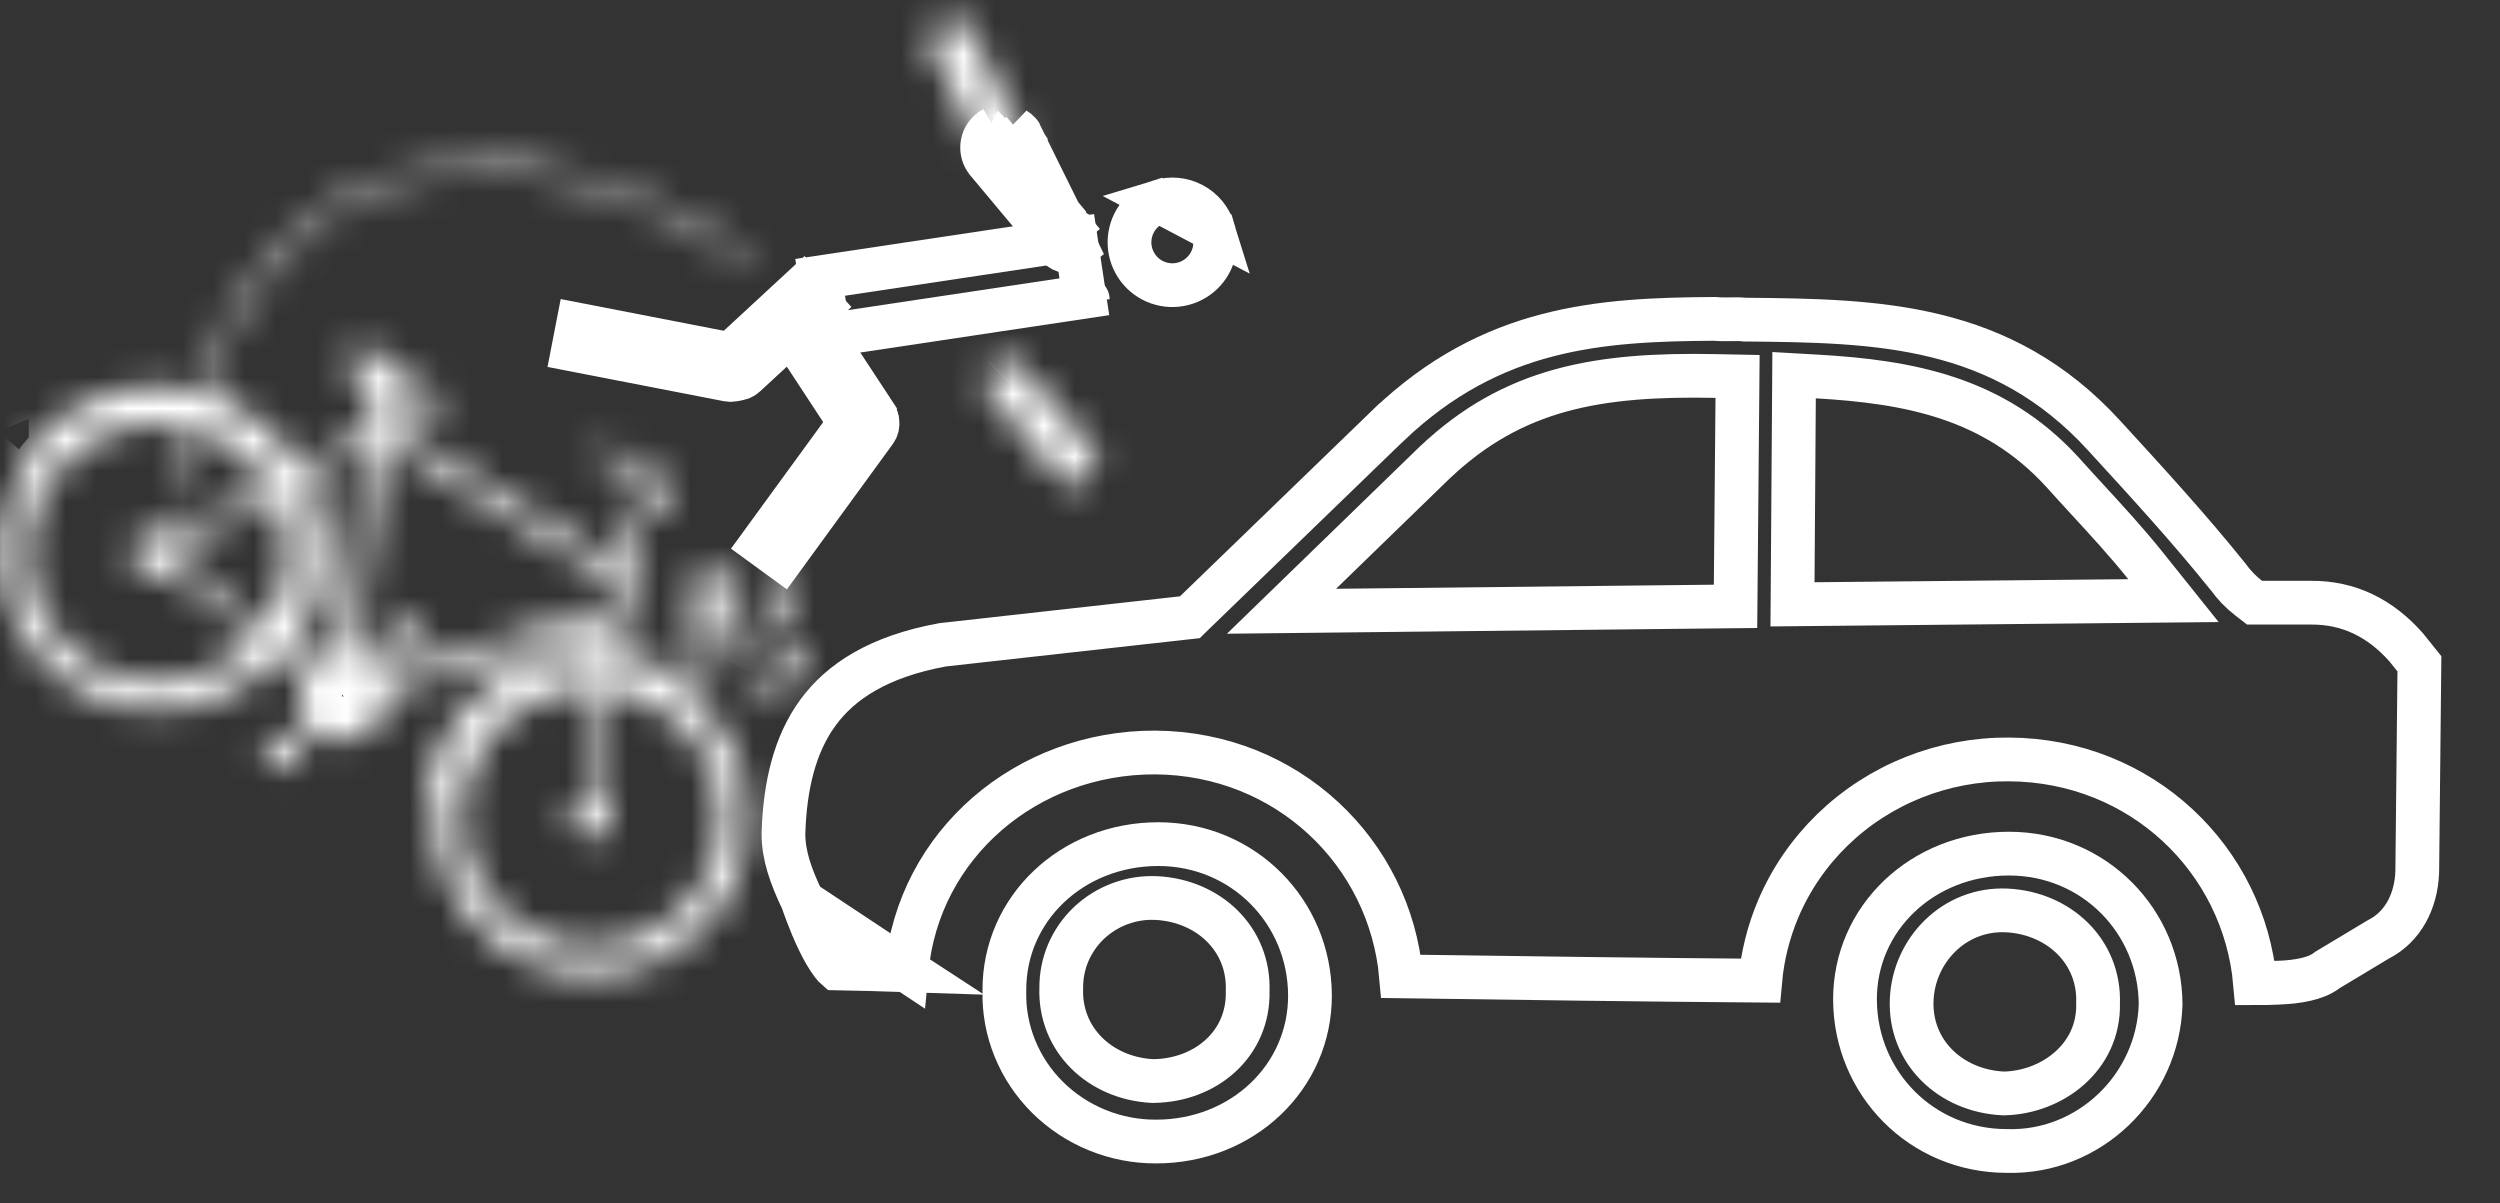 <?xml version="1.0" encoding="utf-8"?>
<!-- Generator: Adobe Illustrator 16.0.0, SVG Export Plug-In . SVG Version: 6.00 Build 0)  -->
<!DOCTYPE svg PUBLIC "-//W3C//DTD SVG 1.1//EN" "http://www.w3.org/Graphics/SVG/1.1/DTD/svg11.dtd">
<svg version="1.1" id="Layer_1" xmlns="http://www.w3.org/2000/svg" xmlns:xlink="http://www.w3.org/1999/xlink" x="0px" y="0px"
	 width="80px" height="38.5px" viewBox="0 0 80 38.5" enable-background="new 0 0 80 38.5" xml:space="preserve">
<rect x="0" y="0" width="80" height="38.5" fill="#333333" stroke="none"/>
<path fill="none" stroke="#FFFFFF" stroke-width="1.4" d="M26.245,8.875l8.177-1.228l0.277,1.849l-8.177,1.228L26.245,8.875z"/>
<path fill="none" stroke="#FFFFFF" stroke-width="1.4" d="M36.451,6.889c0.171-0.21,0.401-0.366,0.66-0.446l1.715,0.906
	c0.08,0.259,0.082,0.536,0.004,0.796c-0.078,0.26-0.23,0.491-0.439,0.664c-0.208,0.173-0.464,0.281-0.734,0.309
	c-0.27,0.028-0.542-0.025-0.782-0.151c-0.24-0.127-0.437-0.322-0.566-0.561c-0.129-0.239-0.185-0.51-0.159-0.78
	C36.175,7.355,36.28,7.099,36.451,6.889z M37.111,6.443c0.348-0.107,0.724-0.072,1.045,0.098c0.322,0.17,0.563,0.46,0.67,0.808
	L37.111,6.443z"/>
<path fill="none" stroke="#FFFFFF" stroke-width="1.4" d="M34.805,9.58L34.805,9.58C34.805,9.58,34.805,9.58,34.805,9.58z
	 M34.805,9.58c0,0,0.001-0.001,0.001-0.001 M34.805,9.58l0.001-0.001 M34.807,9.579C34.807,9.578,34.807,9.578,34.807,9.579
	L34.807,9.579L34.807,9.579z M32.142,12.081l0.002-0.002L32.142,12.081z M32.142,12.081L32.142,12.081z M34.413,9.58l0.001,0.002
	L34.413,9.58L34.413,9.58z"/>
<defs>
	<filter id="Adobe_OpacityMaskFilter" filterUnits="userSpaceOnUse" x="27.897" y="10.113" width="8.612" height="6.812">
		<feColorMatrix  type="matrix" values="1 0 0 0 0  0 1 0 0 0  0 0 1 0 0  0 0 0 1 0"/>
	</filter>
</defs>
<mask maskUnits="userSpaceOnUse" x="27.897" y="10.113" width="8.612" height="6.812" id="path-4-inside-1_19_15">
	<path fill="#FFFFFF" filter="url(#Adobe_OpacityMaskFilter)" d="M31.757,11.674c0.137-0.114,0.313-0.171,0.491-0.159
		c0.178,0.013,0.344,0.094,0.464,0.226c0.006,0.006,0.011,0.013,0.016,0.02l2.284,2.731c0.035,0.042,0.062,0.089,0.078,0.142
		c0.016,0.052,0.022,0.106,0.018,0.161c-0.005,0.054-0.021,0.107-0.046,0.155c-0.025,0.048-0.06,0.091-0.102,0.125l-0.423,0.354
		c-0.042,0.035-0.089,0.062-0.142,0.078c-0.052,0.017-0.106,0.022-0.16,0.018s-0.107-0.021-0.155-0.045
		c-0.048-0.025-0.091-0.06-0.125-0.102l-2.284-2.731c-0.005-0.006-0.011-0.012-0.016-0.019c-0.109-0.141-0.16-0.319-0.14-0.497
		C31.534,11.952,31.621,11.789,31.757,11.674L31.757,11.674z"/>
</mask>
<path mask="url(#path-4-inside-1_19_15)" fill="#FFFFFF" d="M31.757,11.674L30.86,10.6l-2.962,2.475h3.86V11.674z M32.712,11.741
	l-1.04,0.938l0.006,0.007L32.712,11.741z M32.729,11.761l1.074-0.898l-0.007-0.009l-0.008-0.009L32.729,11.761z M35.013,14.492
	l-1.074,0.898l0.003,0.004L35.013,14.492z M34.961,15.074l-0.894-1.078L34.063,14L34.961,15.074z M34.538,15.428l-0.898-1.074
	l-0.004,0.004L34.538,15.428z M34.396,15.506l-0.421-1.335L34.396,15.506z M33.955,15.376l1.078-0.894l-0.004-0.004L33.955,15.376z
	 M31.671,12.645l-1.087,0.882l0.007,0.008l0.007,0.008L31.671,12.645z M31.655,12.626l1.127-0.831l-0.01-0.014l-0.01-0.013
	L31.655,12.626z M31.758,11.674l0.898,1.074l2.955-2.474h-3.854V11.674z M32.655,12.749c-0.141,0.118-0.322,0.176-0.505,0.163
	l0.197-2.793c-0.539-0.038-1.072,0.134-1.487,0.481L32.655,12.749z M32.15,12.912c-0.183-0.013-0.354-0.096-0.477-0.232l2.079-1.876
	c-0.362-0.401-0.866-0.646-1.405-0.685L32.15,12.912z M31.679,12.686c-0.011-0.012-0.02-0.022-0.025-0.029
	c-0.005-0.006-0.009-0.011-0.01-0.012c0,0,0,0,0,0.001c0.001,0.001,0.003,0.003,0.005,0.006c0.004,0.005,0.012,0.014,0.021,0.024
	l2.118-1.832c0.006,0.007,0.011,0.012,0.012,0.014c0,0.001,0.001,0.001,0,0.001c0,0-0.001-0.002-0.003-0.004
	c-0.005-0.007-0.025-0.031-0.052-0.059L31.679,12.686z M31.655,12.659l2.284,2.731l2.148-1.796l-2.284-2.731L31.655,12.659z
	 M33.942,15.394c-0.084-0.1-0.147-0.215-0.187-0.339l2.67-0.843c-0.072-0.229-0.188-0.44-0.343-0.623L33.942,15.394z M33.756,15.055
	c-0.04-0.125-0.054-0.255-0.042-0.385l2.789,0.249c0.021-0.238-0.005-0.478-0.077-0.706L33.756,15.055z M33.714,14.669
	c0.011-0.13,0.049-0.256,0.109-0.372l2.479,1.302c0.111-0.211,0.18-0.443,0.201-0.682L33.714,14.669z M33.823,14.298
	c0.061-0.115,0.144-0.218,0.244-0.301l1.788,2.155c0.184-0.153,0.336-0.34,0.447-0.552L33.823,14.298z M34.063,14l-0.423,0.354
	l1.796,2.148l0.423-0.354L34.063,14z M33.635,14.358c0.1-0.084,0.215-0.147,0.339-0.187l0.843,2.67
	c0.228-0.072,0.439-0.189,0.623-0.343L33.635,14.358z M33.975,14.171c0.125-0.039,0.255-0.053,0.385-0.042l-0.249,2.789
	c0.238,0.021,0.479-0.005,0.707-0.077L33.975,14.171z M34.36,14.129c0.13,0.012,0.256,0.049,0.372,0.109l-1.302,2.479
	c0.211,0.111,0.443,0.179,0.682,0.201L34.36,14.129z M34.731,14.238c0.116,0.061,0.218,0.144,0.301,0.244l-2.155,1.788
	c0.153,0.184,0.34,0.336,0.552,0.447L34.731,14.238z M35.029,14.478l-2.284-2.731l-2.148,1.796l2.284,2.731L35.029,14.478z
	 M32.758,11.763c-0.013-0.016-0.024-0.029-0.03-0.036c-0.003-0.003-0.005-0.006-0.006-0.007c-0.001-0.001,0,0,0,0
	c0.002,0.002,0.009,0.011,0.019,0.022c0.01,0.013,0.024,0.03,0.041,0.052l-2.254,1.661c0.036,0.049,0.067,0.085,0.075,0.094
	c0.001,0.001,0.002,0.002,0.003,0.003c0,0,0.001,0.001,0.001,0.001c0,0,0,0-0.002-0.002c-0.003-0.003-0.012-0.013-0.022-0.026
	L32.758,11.763z M32.762,11.769c0.113,0.145,0.165,0.328,0.145,0.511l-2.784-0.3c-0.058,0.538,0.095,1.077,0.426,1.504
	L32.762,11.769z M32.906,12.279c-0.02,0.183-0.109,0.35-0.25,0.468l-1.797-2.147c-0.415,0.347-0.678,0.841-0.736,1.378
	L32.906,12.279z M31.758,10.274L31.758,10.274l0,2.8h0V10.274z"/>
<path fill="none" stroke="#FFFFFF" stroke-width="1.4" d="M26.257,9.783l-2.413,2.23h0l-0.004,0.004v0
	c-0.08,0.073-0.185,0.112-0.292,0.108c-0.108-0.004-0.209-0.051-0.283-0.13s-0.112-0.184-0.107-0.292
	c0.004-0.108,0.051-0.209,0.13-0.283l0.005-0.004l2.413-2.231L26.257,9.783z M25.509,8.974l0.001,0.001L25.509,8.974L25.509,8.974z"
	/>
<path fill="none" stroke="#FFFFFF" stroke-width="1.4" d="M23.717,11.527c0.06,0.089,0.083,0.198,0.065,0.304l0,0
	c-0.011,0.053-0.031,0.103-0.061,0.147c-0.03,0.045-0.068,0.083-0.113,0.113c-0.045,0.03-0.095,0.051-0.148,0.061
	c-0.052,0.01-0.106,0.01-0.159,0l0,0l-0.005-0.001l-4.955-0.963l0.155-0.797l4.956,0.963h0.001
	C23.56,11.375,23.655,11.437,23.717,11.527z"/>
<path fill="none" stroke="#FFFFFF" stroke-width="1.4" d="M25.518,10.975l0.68-0.446l1.801,2.743l0,0.001l0,0l0.005,0.009
	c0.029,0.045,0.05,0.095,0.06,0.147c0.01,0.053,0.01,0.106-0.001,0.159s-0.032,0.102-0.062,0.146
	c-0.03,0.044-0.068,0.082-0.113,0.111c-0.044,0.029-0.094,0.049-0.147,0.059c-0.052,0.01-0.106,0.01-0.158-0.001
	s-0.102-0.032-0.146-0.062c-0.043-0.029-0.08-0.066-0.109-0.109c-0.006-0.009-0.011-0.018-0.018-0.025L25.518,10.975z
	 M25.276,11.134l0.002-0.001L25.276,11.134L25.276,11.134z"/>
<path fill="none" stroke="#FFFFFF" stroke-width="1.4" d="M27.614,13.156c0.104-0.017,0.209,0.007,0.296,0.065l0.007,0.005
	c0.043,0.032,0.08,0.072,0.107,0.118c0.028,0.046,0.046,0.097,0.054,0.15c0.008,0.053,0.005,0.107-0.007,0.16
	c-0.013,0.052-0.036,0.101-0.068,0.144l0,0L28,13.802l-2.973,4.08l-0.657-0.479l2.973-4.08l0,0l0.001-0.001
	C27.409,13.233,27.506,13.174,27.614,13.156z"/>
<path fill="none" stroke="#FFFFFF" stroke-width="1.4" d="M32.629,4.259c-0.044-0.049-0.095-0.091-0.15-0.125l0.109,0.162h0
	l0.012,0.019l0,0l0.006,0.009l-0.476,0.398l2.093,2.503l0.204-0.17l0,0 M32.629,4.259l1.825,3.688
	c-0.042,0.035-0.089,0.062-0.142,0.078c-0.052,0.017-0.106,0.022-0.161,0.018s-0.107-0.021-0.155-0.045
	c-0.048-0.025-0.091-0.06-0.125-0.102l-2.284-2.731c-0.002-0.002-0.004-0.004-0.006-0.007c-0.003-0.004-0.007-0.008-0.01-0.012
	 M32.629,4.259c0.005,0.005,0.009,0.01,0.013,0.016c0.001,0.001,0.002,0.002,0.003,0.004L32.629,4.259z M34.429,7.055
	C34.429,7.055,34.429,7.055,34.429,7.055C34.4,7.079,34.377,7.108,34.36,7.141c-0.018,0.034-0.029,0.07-0.032,0.108
	c-0.003,0.038,0,0.076,0.012,0.112c0,0,0,0.001,0,0.001l0.068,0.082v0h0 M34.429,7.055c0,0,0.001-0.001,0.001-0.001l0,0
	L34.429,7.055z M34.409,7.445C34.409,7.445,34.409,7.445,34.409,7.445C34.409,7.445,34.409,7.445,34.409,7.445
	c-0.017-0.02-0.036-0.037-0.057-0.051c0.01,0.023,0.024,0.045,0.04,0.064l0,0c0.001,0.001,0.001,0.001,0.002,0.002l-0.002-0.002l0,0
	l0,0l-0.068-0.082c0,0-0.001,0-0.001-0.001c-0.034-0.018-0.071-0.028-0.108-0.032c-0.038-0.003-0.076,0.001-0.112,0.012
	c-0.036,0.011-0.068,0.029-0.097,0.053c0,0-0.001,0.001-0.002,0.002l0.002-0.002l0,0l0.204-0.17l-2.1-2.511l-0.011,0.008l0,0
	l-0.012,0.01l-0.515,0.398 M34.409,7.445l0.001,0.002 M34.409,7.445c0,0.001,0.001,0.001,0.001,0.002 M31.572,5.144l0.535-0.419
	L32.103,4.72l0,0l0,0l-0.006-0.007c0,0-0.001-0.001,0-0.001c0,0,0,0,0,0.001c0.001,0.001,0.003,0.003,0.006,0.007
	c0,0,0,0.001,0.001,0.001c0.001,0.001,0.002,0.003,0.004,0.005l0.005-0.004l0.002-0.002l-0.005-0.006l-0.395-0.474l-0.04-0.047l0,0
	 M31.572,5.144c-0.109-0.141-0.16-0.319-0.14-0.497c0.019-0.178,0.106-0.341,0.243-0.455l0-0.001 M31.674,4.191l0.118-0.079
	C31.75,4.134,31.711,4.161,31.674,4.191z M34.411,7.447L34.411,7.447L34.411,7.447L34.411,7.447z M32.111,4.698
	C32.111,4.698,32.111,4.698,32.111,4.698L32.111,4.698z M32.117,4.722L32.117,4.722l0.003,0.003l0.003,0.004
	c-0.002,0.001-0.004,0.002-0.007,0.002c-0.001,0-0.002,0-0.002,0c-0.001,0-0.003-0.001-0.004-0.002l0,0l0.003,0.003
	c-0.001-0.001-0.002-0.002-0.003-0.003c0,0,0,0,0,0l0.005-0.003L32.117,4.722z"/>
<defs>
	<filter id="Adobe_OpacityMaskFilter_1_" filterUnits="userSpaceOnUse" x="28.327" y="-0.763" width="5.759" height="7.308">
		<feColorMatrix  type="matrix" values="1 0 0 0 0  0 1 0 0 0  0 0 1 0 0  0 0 0 1 0"/>
	</filter>
</defs>
<mask maskUnits="userSpaceOnUse" x="28.327" y="-0.763" width="5.759" height="7.308" id="path-11-inside-2_19_15">
	<path fill="#FFFFFF" filter="url(#Adobe_OpacityMaskFilter_1_)" d="M30.454,0.68c0.049-0.024,0.102-0.038,0.156-0.042
		c0.054-0.004,0.108,0.003,0.16,0.021c0.051,0.018,0.099,0.045,0.14,0.082c0.041,0.036,0.074,0.08,0.098,0.129l1.607,3.282
		l0.008,0.017c0.075,0.164,0.083,0.35,0.022,0.519c-0.061,0.169-0.185,0.308-0.346,0.387c-0.161,0.079-0.347,0.092-0.518,0.036
		c-0.171-0.056-0.313-0.176-0.396-0.335c-0.003-0.005-0.005-0.012-0.008-0.017l-1.608-3.282c-0.024-0.049-0.038-0.102-0.042-0.156
		c-0.003-0.054,0.004-0.108,0.021-0.16c0.018-0.051,0.045-0.099,0.082-0.14c0.036-0.041,0.08-0.074,0.128-0.098L30.454,0.68
		L30.454,0.68z"/>
</mask>
<path mask="url(#path-11-inside-2_19_15)" fill="#FFFFFF" d="M30.454,0.68l-0.621-1.254l-0.779,0.385V0.68H30.454z M31.008,0.87
	l-1.26,0.61l0.003,0.005L31.008,0.87z M32.615,4.152l-1.257,0.616l0.005,0.01L32.615,4.152z M32.624,4.168l1.274-0.581l-0.01-0.023
	l-0.012-0.022L32.624,4.168z M31.385,4.775l1.24-0.651l-0.004-0.008L31.385,4.775z M31.377,4.758L30.12,5.374l0.006,0.014
	L30.133,5.4L31.377,4.758z M29.769,1.477l1.257-0.616l-0.002-0.005L29.769,1.477z M29.958,0.923l0.611,1.26l0.005-0.002
	L29.958,0.923z M30.454,0.681l0.616,1.257l0.784-0.384V0.681H30.454z M31.075,1.935c-0.117,0.058-0.244,0.092-0.374,0.101
	L30.52-0.759c-0.239,0.016-0.472,0.078-0.687,0.185L31.075,1.935z M30.701,2.036c-0.13,0.008-0.261-0.009-0.384-0.051l0.907-2.649
	c-0.227-0.078-0.466-0.109-0.705-0.094L30.701,2.036z M30.317,1.984c-0.124-0.042-0.237-0.108-0.335-0.195l1.856-2.096
	c-0.179-0.159-0.388-0.28-0.614-0.357L30.317,1.984z M29.982,1.789c-0.098-0.086-0.177-0.191-0.234-0.309l2.52-1.221
	c-0.104-0.215-0.25-0.408-0.43-0.566L29.982,1.789z M29.75,1.486l1.607,3.282l2.515-1.232l-1.607-3.282L29.75,1.486z M31.363,4.778
	l0.009,0.017l2.504-1.252l-0.008-0.017L31.363,4.778z M31.35,4.749c-0.077-0.168-0.084-0.359-0.022-0.534l2.636,0.944
	c0.184-0.513,0.16-1.076-0.066-1.571L31.35,4.749z M31.327,4.215c0.063-0.174,0.19-0.317,0.356-0.398l1.232,2.515
	c0.488-0.24,0.864-0.66,1.048-1.172L31.327,4.215z M31.684,3.817c0.166-0.082,0.357-0.095,0.533-0.037l-0.871,2.661
	c0.518,0.169,1.08,0.13,1.569-0.109L31.684,3.817z M32.217,3.78c0.176,0.057,0.322,0.181,0.408,0.345l-2.479,1.301
	c0.253,0.482,0.684,0.846,1.201,1.015L32.217,3.78z M32.621,4.116c0.009,0.018,0.016,0.032,0.021,0.041
	c0.002,0.004,0.003,0.008,0.004,0.01s0.002,0.003,0.001,0.003c0,0,0,0,0-0.001c0-0.001,0-0.002-0.001-0.003
	c-0.001-0.002-0.003-0.005-0.005-0.01C32.637,4.147,32.63,4.133,32.621,4.116L30.133,5.4c-0.007-0.014-0.013-0.026-0.016-0.031
	c-0.001-0.003-0.002-0.005-0.003-0.006c0,0,0-0.001,0,0.001c0.001,0.001,0.005,0.011,0.01,0.021
	c0.005,0.011,0.014,0.028,0.025,0.049L32.621,4.116z M32.634,4.143l-1.608-3.282l-2.515,1.231l1.608,3.282L32.634,4.143z
	 M31.024,0.855c0.058,0.117,0.092,0.244,0.101,0.374L28.33,1.411c0.016,0.239,0.078,0.472,0.184,0.687L31.024,0.855z M31.125,1.229
	c0.008,0.13-0.009,0.261-0.051,0.384l-2.649-0.907c-0.078,0.226-0.109,0.465-0.094,0.704L31.125,1.229z M31.073,1.614
	c-0.042,0.124-0.108,0.237-0.195,0.335l-2.096-1.856c-0.159,0.179-0.28,0.388-0.357,0.614L31.073,1.614z M30.878,1.949
	c-0.086,0.098-0.191,0.177-0.309,0.234l-1.221-2.52c-0.215,0.104-0.408,0.25-0.566,0.43L30.878,1.949z M30.574,2.181l0.496-0.243
	l-1.231-2.515l-0.495,0.243L30.574,2.181z M31.854,0.681L31.854,0.681l-2.8,0v0H31.854z"/>
<defs>
	<filter id="Adobe_OpacityMaskFilter_2_" filterUnits="userSpaceOnUse" x="-1.4" y="9.566" width="26.754" height="23.035">
		<feColorMatrix  type="matrix" values="1 0 0 0 0  0 1 0 0 0  0 0 1 0 0  0 0 0 1 0"/>
	</filter>
</defs>
<mask maskUnits="userSpaceOnUse" x="-1.4" y="9.566" width="26.754" height="23.035" id="path-13-inside-3_19_15">
	<path fill="#FFFFFF" filter="url(#Adobe_OpacityMaskFilter_2_)" d="M0.919,14.803l-0.247-0.168c0.509-0.724,1.189-1.31,1.981-1.706
		c0.792-0.395,1.668-0.587,2.553-0.559c0.884,0.028,1.748,0.275,2.512,0.721c0.765,0.445,1.407,1.073,1.869,1.828l2.153-1.196
		l0.097-0.778c-0.054-0.019-0.107-0.043-0.157-0.072c-0.267-0.163-0.673-1.542-0.229-1.879c0.191-0.145,0.52,0.305,0.997,0.754
		c0.223,0.17,0.463,0.317,0.716,0.437c0.541,0.254,1.059,0.408,1.002,0.691c-0.07,0.342-1.02,0.336-1.745,0.213l-0.052,0.42
		l7.385,4.502l0.154-0.751l0.074,0.015l0.236-1.149l0.012,0.002c0.165,0.036,0.559,0.067,0.729-0.067
		c0.032-0.026,0.057-0.06,0.073-0.098c0.016-0.038,0.022-0.079,0.019-0.12c0.004-0.249-0.906-0.812-1.947-1.206l0.158-0.42
		c0.528,0.2,2.25,0.907,2.237,1.633c0.002,0.107-0.021,0.214-0.066,0.312s-0.113,0.183-0.196,0.251
		c-0.193,0.134-0.425,0.203-0.661,0.195l-0.156,0.758l0.073,0.015l-0.724,3.517c0.948,0.153,1.837,0.56,2.573,1.176l-0.195,0.227
		c0.673,0.563,1.188,1.293,1.493,2.117c0.305,0.824,0.389,1.713,0.243,2.58c-0.146,0.865-0.515,1.679-1.072,2.358
		c-0.557,0.68-1.281,1.202-2.103,1.515c-0.821,0.313-1.709,0.405-2.577,0.269s-1.685-0.498-2.37-1.048
		c-0.685-0.551-1.214-1.27-1.535-2.088c-0.321-0.817-0.422-1.705-0.294-2.574l-0.296-0.039c0.193-1.311,0.866-2.503,1.89-3.346
		c1.022-0.841,2.322-1.273,3.646-1.21l0.157-0.765l-6.917,2.065c0.022,0.265-0.029,0.53-0.148,0.768s-0.303,0.437-0.529,0.577
		c-0.227,0.139-0.487,0.213-0.752,0.213c-0.266,0-0.526-0.073-0.753-0.212c-0.049-0.03-0.096-0.063-0.142-0.1l-0.64,0.615
		l0.279,0.171l-0.312,0.51l-1.09-0.664l0.312-0.511l0.414,0.253l0.732-0.703c-0.146-0.219-0.229-0.473-0.24-0.734
		s0.048-0.521,0.173-0.752l-0.822-0.629c-0.816,0.974-1.97,1.603-3.23,1.762c-1.26,0.158-2.534-0.165-3.566-0.906
		s-1.746-1.844-1.999-3.089c-0.252-1.245-0.025-2.539,0.636-3.624c0.059-0.097,0.122-0.189,0.186-0.28
		C0.92,14.801,0.92,14.803,0.919,14.803L0.919,14.803z M15.383,24.011c-0.465,0.763-0.671,1.655-0.587,2.546
		c0.084,0.89,0.454,1.729,1.054,2.391s1.398,1.112,2.275,1.283c0.877,0.172,1.786,0.055,2.591-0.334s1.463-1.026,1.875-1.819
		c0.413-0.792,0.558-1.698,0.413-2.579c-0.145-0.883-0.571-1.693-1.214-2.314c-0.644-0.619-1.471-1.015-2.357-1.125l-0.407,1.975
		L19.07,25.5c0.155,0.039,0.292,0.131,0.386,0.26c0.094,0.129,0.139,0.287,0.128,0.447c-0.012,0.159-0.079,0.31-0.191,0.424
		c-0.111,0.114-0.26,0.186-0.419,0.201c-0.159,0.016-0.318-0.025-0.45-0.116c-0.132-0.091-0.227-0.226-0.269-0.38
		c-0.042-0.153-0.028-0.317,0.039-0.463c0.067-0.145,0.184-0.262,0.329-0.328l-0.045-1.524l0.405-1.994
		c-0.721-0.012-1.432,0.165-2.063,0.514S15.758,23.395,15.383,24.011L15.383,24.011z M11.452,20.891
		c0.098,0.034,0.191,0.078,0.279,0.131c0.042,0.025,0.083,0.054,0.121,0.082l0.717-0.689l-0.312-0.19l0.312-0.51l1.09,0.664
		l-0.312,0.511l-0.382-0.233l-0.803,0.771c0.029,0.044,0.056,0.089,0.081,0.135l7.225-2.157l0.159-0.772l-7.337-4.473L11.452,20.891
		L11.452,20.891z M9.405,20.764l0.583,0.446c0.237-0.225,0.544-0.363,0.87-0.392l0.814-6.544l-1.867,1.036
		c0.406,0.809,0.6,1.708,0.563,2.613c-0.038,0.904-0.304,1.785-0.776,2.557C9.533,20.578,9.47,20.672,9.405,20.764L9.405,20.764z
		 M8.572,19.858c0.361-0.592,0.568-1.266,0.601-1.958c0.032-0.693-0.11-1.383-0.414-2.006l-2.952,1.638
		c0.034,0.151,0.022,0.309-0.033,0.453l2.682,2.053C8.496,19.979,8.534,19.919,8.572,19.858L8.572,19.858z M2.882,21.238
		c0.84,0.512,1.834,0.708,2.806,0.553c0.972-0.155,1.856-0.65,2.495-1.398l-2.681-2.052c-0.122,0.09-0.268,0.144-0.419,0.154
		c-0.151,0.01-0.303-0.023-0.436-0.096s-0.243-0.183-0.315-0.317c-0.073-0.133-0.105-0.285-0.095-0.437
		c0.011-0.151,0.065-0.297,0.156-0.418c0.091-0.122,0.215-0.215,0.358-0.268s0.297-0.064,0.446-0.033
		c0.148,0.032,0.285,0.106,0.393,0.213l2.953-1.64c-0.333-0.528-0.78-0.975-1.309-1.306s-1.126-0.539-1.747-0.606
		c-0.621-0.068-1.249,0.006-1.836,0.215c-0.588,0.209-1.122,0.549-1.56,0.993c-0.438,0.444-0.771,0.982-0.972,1.573
		s-0.266,1.22-0.19,1.839c0.076,0.619,0.292,1.214,0.63,1.738S2.349,20.913,2.882,21.238L2.882,21.238z"/>
</mask>
<path mask="url(#path-13-inside-3_19_15)" fill="none" stroke="#FFFFFF" stroke-width="2.8" d="M0.919,14.803l-0.247-0.168
	c0.509-0.724,1.189-1.31,1.981-1.706c0.792-0.395,1.668-0.587,2.553-0.559c0.884,0.028,1.748,0.275,2.512,0.721
	c0.765,0.445,1.407,1.073,1.869,1.828l2.153-1.196l0.097-0.778c-0.054-0.019-0.107-0.043-0.157-0.072
	c-0.267-0.163-0.673-1.542-0.229-1.879c0.191-0.145,0.52,0.305,0.997,0.754c0.223,0.17,0.463,0.317,0.716,0.437
	c0.541,0.254,1.059,0.408,1.002,0.691c-0.07,0.342-1.02,0.336-1.745,0.213l-0.052,0.42l7.385,4.502l0.154-0.751l0.074,0.015
	l0.236-1.149l0.012,0.002c0.165,0.036,0.559,0.067,0.729-0.067c0.032-0.026,0.057-0.06,0.073-0.098
	c0.016-0.038,0.022-0.079,0.019-0.12c0.004-0.249-0.906-0.812-1.947-1.206l0.158-0.42c0.528,0.2,2.25,0.907,2.237,1.633
	c0.002,0.107-0.021,0.214-0.066,0.312s-0.113,0.183-0.196,0.251c-0.193,0.134-0.425,0.203-0.661,0.195l-0.156,0.758l0.073,0.015
	l-0.724,3.517c0.948,0.153,1.837,0.56,2.573,1.176l-0.195,0.227c0.673,0.563,1.188,1.293,1.493,2.117
	c0.305,0.824,0.389,1.713,0.243,2.58c-0.146,0.865-0.515,1.679-1.072,2.358c-0.557,0.68-1.281,1.202-2.103,1.515
	c-0.821,0.313-1.709,0.405-2.577,0.269s-1.685-0.498-2.37-1.048c-0.685-0.551-1.214-1.27-1.535-2.088
	c-0.321-0.817-0.422-1.705-0.294-2.574l-0.296-0.039c0.193-1.311,0.866-2.503,1.89-3.346c1.022-0.841,2.322-1.273,3.646-1.21
	l0.157-0.765l-6.917,2.065c0.022,0.265-0.029,0.53-0.148,0.768s-0.303,0.437-0.529,0.577c-0.227,0.139-0.487,0.213-0.752,0.213
	c-0.266,0-0.526-0.073-0.753-0.212c-0.049-0.03-0.096-0.063-0.142-0.1l-0.64,0.615l0.279,0.171l-0.312,0.51l-1.09-0.664l0.312-0.511
	l0.414,0.253l0.732-0.703c-0.146-0.219-0.229-0.473-0.24-0.734s0.048-0.521,0.173-0.752l-0.822-0.629
	c-0.816,0.974-1.97,1.603-3.23,1.762c-1.26,0.158-2.534-0.165-3.566-0.906s-1.746-1.844-1.999-3.089
	c-0.252-1.245-0.025-2.539,0.636-3.624c0.059-0.097,0.122-0.189,0.186-0.28C0.92,14.801,0.92,14.803,0.919,14.803L0.919,14.803z
	 M15.383,24.011c-0.465,0.763-0.671,1.655-0.587,2.546c0.084,0.89,0.454,1.729,1.054,2.391s1.398,1.112,2.275,1.283
	c0.877,0.172,1.786,0.055,2.591-0.334s1.463-1.026,1.875-1.819c0.413-0.792,0.558-1.698,0.413-2.579
	c-0.145-0.883-0.571-1.693-1.214-2.314c-0.644-0.619-1.471-1.015-2.357-1.125l-0.407,1.975L19.07,25.5
	c0.155,0.039,0.292,0.131,0.386,0.26c0.094,0.129,0.139,0.287,0.128,0.447c-0.012,0.159-0.079,0.31-0.191,0.424
	c-0.111,0.114-0.26,0.186-0.419,0.201c-0.159,0.016-0.318-0.025-0.45-0.116c-0.132-0.091-0.227-0.226-0.269-0.38
	c-0.042-0.153-0.028-0.317,0.039-0.463c0.067-0.145,0.184-0.262,0.329-0.328l-0.045-1.524l0.405-1.994
	c-0.721-0.012-1.432,0.165-2.063,0.514S15.758,23.395,15.383,24.011L15.383,24.011z M11.452,20.891
	c0.098,0.034,0.191,0.078,0.279,0.131c0.042,0.025,0.083,0.054,0.121,0.082l0.717-0.689l-0.312-0.19l0.312-0.51l1.09,0.664
	l-0.312,0.511l-0.382-0.233l-0.803,0.771c0.029,0.044,0.056,0.089,0.081,0.135l7.225-2.157l0.159-0.772l-7.337-4.473L11.452,20.891
	L11.452,20.891z M9.405,20.764l0.583,0.446c0.237-0.225,0.544-0.363,0.87-0.392l0.814-6.544l-1.867,1.036
	c0.406,0.809,0.6,1.708,0.563,2.613c-0.038,0.904-0.304,1.785-0.776,2.557C9.533,20.578,9.47,20.672,9.405,20.764L9.405,20.764z
	 M8.572,19.858c0.361-0.592,0.568-1.266,0.601-1.958c0.032-0.693-0.11-1.383-0.414-2.006l-2.952,1.638
	c0.034,0.151,0.022,0.309-0.033,0.453l2.682,2.053C8.496,19.979,8.534,19.919,8.572,19.858L8.572,19.858z M2.882,21.238
	c0.84,0.512,1.834,0.708,2.806,0.553c0.972-0.155,1.856-0.65,2.495-1.398l-2.681-2.052c-0.122,0.09-0.268,0.144-0.419,0.154
	c-0.151,0.01-0.303-0.023-0.436-0.096s-0.243-0.183-0.315-0.317c-0.073-0.133-0.105-0.285-0.095-0.437
	c0.011-0.151,0.065-0.297,0.156-0.418c0.091-0.122,0.215-0.215,0.358-0.268s0.297-0.064,0.446-0.033
	c0.148,0.032,0.285,0.106,0.393,0.213l2.953-1.64c-0.333-0.528-0.78-0.975-1.309-1.306s-1.126-0.539-1.747-0.606
	c-0.621-0.068-1.249,0.006-1.836,0.215c-0.588,0.209-1.122,0.549-1.56,0.993c-0.438,0.444-0.771,0.982-0.972,1.573
	s-0.266,1.22-0.19,1.839c0.076,0.619,0.292,1.214,0.63,1.738S2.349,20.913,2.882,21.238L2.882,21.238z"/>
<defs>
	<filter id="Adobe_OpacityMaskFilter_3_" filterUnits="userSpaceOnUse" x="4.327" y="3.658" width="21.41" height="13.772">
		<feColorMatrix  type="matrix" values="1 0 0 0 0  0 1 0 0 0  0 0 1 0 0  0 0 0 1 0"/>
	</filter>
</defs>
<mask maskUnits="userSpaceOnUse" x="4.327" y="3.658" width="21.41" height="13.772" id="path-14-inside-4_19_15">
	<path fill="#FFFFFF" filter="url(#Adobe_OpacityMaskFilter_3_)" d="M15.271,5.559h0.667l0.223,0.012l0.023-0.363L15.95,5.184
		h-0.679L15.271,5.559z M14.486,5.23h-0.012l-0.421,0.059L14.1,5.652l0.41-0.059v0.012l0.48-0.036l-0.036-0.375L14.486,5.23z
		 M16.454,5.594l0.199,0.023h0.012l0.667,0.094l0.059-0.375l-0.679-0.093h-0.023l-0.2-0.024L16.454,5.594z M13.093,5.465h-0.012
		l-0.222,0.07l0.094,0.363l0.222-0.07h0.012l0.632-0.129l-0.082-0.375L13.093,5.465z M17.625,5.757l0.539,0.117V5.863l0.316,0.094
		l0.105-0.363L18.244,5.5h-0.012l-0.539-0.105L17.625,5.757z M12.426,5.664h-0.012l-0.632,0.234L11.771,5.91l-0.07,0.036l0.152,0.34
		l0.059-0.036h0.012l0.609-0.234h0.012l0.129-0.036l-0.105-0.363L12.426,5.664z M18.772,6.039l0.14,0.036h0.012l0.691,0.234
		l0.117-0.363l-0.703-0.234h-0.012l-0.152-0.036L18.772,6.039z M11.162,6.19H11.15l-0.012,0.012l-0.515,0.293l0.175,0.328
		l0.515-0.292h0.012l0.258-0.129l-0.164-0.34L11.162,6.19z M19.896,6.401l0.573,0.234l0.246,0.105l0.152-0.34l-0.246-0.105V6.283
		h-0.012l-0.585-0.222L19.896,6.401z M20.984,6.869l0.269,0.129V6.986l0.527,0.281l0.176-0.328l-0.527-0.281h-0.012L21.136,6.53
		L20.984,6.869z M9.99,6.916H9.979L9.616,7.209L9.85,7.501l0.351-0.281l0.011-0.012l0.351-0.234l-0.21-0.304L9.99,6.916z
		 M22.131,7.244l-0.093,0.164h0.011l0.761,0.456l0.188-0.328L22.225,7.08h-0.012L22.131,7.244z M8.937,7.817L8.925,7.829
		L8.726,8.052l0.281,0.246l0.199-0.21l0.422-0.41L9.382,7.408L8.937,7.817z M23.056,8.016l0.573,0.387l0.199-0.316L23.255,7.7
		L23.056,8.016z M8.457,8.332v0.012L8.012,8.906v0.011L7.954,9L8.258,9.21l0.059-0.082V9.117L8.738,8.59L8.75,8.578L8.796,8.52
		L8.528,8.273L8.457,8.332z M7.614,9.515H7.603v0.012L7.311,10.03l0.328,0.187l0.281-0.503l0.011-0.012l0.164-0.246L7.79,9.245
		L7.614,9.515z M6.9,10.849v0.012l-0.105,0.269l0.351,0.141l0.094-0.258L7.251,11l0.257-0.539l-0.34-0.152L6.9,10.849z
		 M6.607,11.587v0.012l-0.222,0.68l0.363,0.117l0.222-0.679l0.059-0.164l-0.351-0.141L6.607,11.587z M6.15,13.179v0.012
		l-0.047,0.269l0.363,0.07l0.059-0.269H6.513l0.152-0.585l-0.363-0.094L6.15,13.179z M5.999,14.034l-0.012,0.012l-0.07,0.609
		l0.363,0.059l0.082-0.609v-0.012l0.047-0.269l-0.364-0.058L5.999,14.034z M5.812,15.861l0.375,0.036l0.059-0.902L5.87,14.973
		L5.812,15.861z"/>
</mask>
<path mask="url(#path-14-inside-4_19_15)" fill="none" stroke="#FFFFFF" stroke-width="2.8" d="M15.271,5.559h0.667l0.223,0.012
	l0.023-0.363L15.95,5.184h-0.679L15.271,5.559z M14.486,5.23h-0.012l-0.421,0.059L14.1,5.652l0.41-0.059v0.012l0.48-0.036
	l-0.036-0.375L14.486,5.23z M16.454,5.594l0.199,0.023h0.012l0.667,0.094l0.059-0.375l-0.679-0.093h-0.023l-0.2-0.024L16.454,5.594z
	 M13.093,5.465h-0.012l-0.222,0.07l0.094,0.363l0.222-0.07h0.012l0.632-0.129l-0.082-0.375L13.093,5.465z M17.625,5.757l0.539,0.117
	V5.863l0.316,0.094l0.105-0.363L18.244,5.5h-0.012l-0.539-0.105L17.625,5.757z M12.426,5.664h-0.012l-0.632,0.234L11.771,5.91
	l-0.07,0.036l0.152,0.34l0.059-0.036h0.012l0.609-0.234h0.012l0.129-0.036l-0.105-0.363L12.426,5.664z M18.772,6.039l0.14,0.036
	h0.012l0.691,0.234l0.117-0.363l-0.703-0.234h-0.012l-0.152-0.036L18.772,6.039z M11.162,6.19H11.15l-0.012,0.012l-0.515,0.293
	l0.175,0.328l0.515-0.292h0.012l0.258-0.129l-0.164-0.34L11.162,6.19z M19.896,6.401l0.573,0.234l0.246,0.105l0.152-0.34
	l-0.246-0.105V6.283h-0.012l-0.585-0.222L19.896,6.401z M20.984,6.869l0.269,0.129V6.986l0.527,0.281l0.176-0.328l-0.527-0.281
	h-0.012L21.136,6.53L20.984,6.869z M9.99,6.916H9.979L9.616,7.209L9.85,7.501l0.351-0.281l0.011-0.012l0.351-0.234l-0.21-0.304
	L9.99,6.916z M22.131,7.244l-0.093,0.164h0.011l0.761,0.456l0.188-0.328L22.225,7.08h-0.012L22.131,7.244z M8.937,7.817L8.925,7.829
	L8.726,8.052l0.281,0.246l0.199-0.21l0.422-0.41L9.382,7.408L8.937,7.817z M23.056,8.016l0.573,0.387l0.199-0.316L23.255,7.7
	L23.056,8.016z M8.457,8.332v0.012L8.012,8.906v0.011L7.954,9L8.258,9.21l0.059-0.082V9.117L8.738,8.59L8.75,8.578L8.796,8.52
	L8.528,8.273L8.457,8.332z M7.614,9.515H7.603v0.012L7.311,10.03l0.328,0.187l0.281-0.503l0.011-0.012l0.164-0.246L7.79,9.245
	L7.614,9.515z M6.9,10.849v0.012l-0.105,0.269l0.351,0.141l0.094-0.258L7.251,11l0.257-0.539l-0.34-0.152L6.9,10.849z M6.607,11.587
	v0.012l-0.222,0.68l0.363,0.117l0.222-0.679l0.059-0.164l-0.351-0.141L6.607,11.587z M6.15,13.179v0.012l-0.047,0.269l0.363,0.07
	l0.059-0.269H6.513l0.152-0.585l-0.363-0.094L6.15,13.179z M5.999,14.034l-0.012,0.012l-0.07,0.609l0.363,0.059l0.082-0.609v-0.012
	l0.047-0.269l-0.364-0.058L5.999,14.034z M5.812,15.861l0.375,0.036l0.059-0.902L5.87,14.973L5.812,15.861z"/>
<path fill="none" stroke="#FFFFFF" stroke-width="1.4" d="M64.234,36.831h-0.01h-0.01c-2.725-0.002-4.838-2.167-4.854-4.831
	c-0.014-2.615,2.161-4.686,4.928-4.684c2.721,0.001,4.832,2.16,4.852,4.819C69.064,34.781,66.843,36.904,64.234,36.831z
	 M64.221,29.134L64.221,29.134h-0.003c-1.683-0.08-2.977,1.277-3.044,2.855c-0.072,1.667,1.232,2.912,2.916,3l0.027,0.001h0.027
	c1.545-0.042,3.036-1.172,2.994-2.882C67.197,30.455,65.895,29.221,64.221,29.134z"/>
<path fill="none" stroke="#FFFFFF" stroke-width="1.4" d="M29.012,31.048c0.375-4.042,3.85-6.982,7.953-6.968h0.002
	c4.229,0.028,7.515,3.201,7.867,7.164c3.913,0.055,7.813,0.109,11.494,0.137c0.071-0.789,0.265-1.563,0.574-2.295
	c0.402-0.949,0.994-1.811,1.738-2.533s1.627-1.293,2.599-1.68c0.97-0.386,2.01-0.58,3.058-0.571
	c4.229,0.027,7.514,3.199,7.865,7.161c0.164,0,0.301-0.002,0.41-0.004c0.117-0.003,0.203-0.006,0.258-0.009
	c0.028-0.001,0.049-0.003,0.062-0.003l0.013-0.001l0.002-0.001l0,0l0,0l0,0l0,0l0,0h0.011h0.011
	c0.583-0.023,1.171-0.119,1.518-0.383l0.031-0.023l0.033-0.02l1.576-0.947l0.02-0.011l0.02-0.011
	c0.76-0.393,1.188-1.198,1.225-2.143l0.069-6.666l-0.424-0.528c-0.823-0.928-1.824-1.436-3.05-1.427h-0.006l-1.559-0.001l-0.238,0
	l-0.188-0.146c-0.247-0.191-0.466-0.417-0.647-0.669c-1.247-1.554-2.601-3.031-3.973-4.528l-0.001-0.001
	c-3.29-3.603-7.261-3.675-11.468-3.713l-0.039,0l-0.039-0.005c-0.086-0.011-0.204-0.01-0.389-0.007h-0.021
	c-0.142,0.002-0.332,0.006-0.512-0.012c-3.66,0.021-7.127,0.244-10.435,3.399c-0.001,0-0.001,0.001-0.002,0.001l-6.183,5.981
	l-0.171,0.167l-0.237,0.026l-7.676,0.856c-2.044,0.374-3.257,1.171-3.987,2.167c-0.744,1.015-1.057,2.33-1.106,3.865
	c-0.004,0.688,0.23,1.363,0.603,2.141l0.019,0.041L29.012,31.048z M29.012,31.048c-0.798-0.026-1.577-0.05-2.25-0.06
	c-0.029-0.025-0.071-0.068-0.124-0.137c-0.144-0.184-0.297-0.452-0.445-0.757c-0.144-0.298-0.267-0.601-0.354-0.831
	c-0.043-0.113-0.078-0.209-0.101-0.274c-0.011-0.032-0.02-0.058-0.026-0.075l-0.006-0.018l-0.001-0.004v-0.001l0,0l0,0
	L29.012,31.048z M58.146,12.048l-0.735-0.042l-0.005,0.736l-0.041,5.885l-0.005,0.712l0.712-0.007l10.04-0.098l1.439-0.014
	l-0.9-1.124c-0.592-0.739-1.248-1.452-1.869-2.127c-0.278-0.304-0.551-0.599-0.807-0.886v0l-0.008-0.008
	C63.799,12.725,61.092,12.217,58.146,12.048z M42.266,18.339l-1.258,1.221l1.754-0.019l12.088-0.131l0.687-0.007l0.006-0.687
	l0.053-5.978l0.006-0.692l-0.692-0.014c-3.761-0.075-6.477,0.385-8.986,2.758l0,0l-0.008,0.006L42.266,18.339z"/>
<path fill="none" stroke="#FFFFFF" stroke-width="1.4" d="M36.992,36.529h-0.003c-0.646,0.002-1.287-0.123-1.883-0.367
	c-0.597-0.244-1.137-0.602-1.589-1.051c-0.452-0.45-0.806-0.982-1.042-1.565s-0.35-1.204-0.335-1.828v-0.01v-0.011
	c-0.014-2.615,2.161-4.686,4.927-4.685c2.725,0.002,4.838,2.167,4.852,4.831C41.932,34.461,39.757,36.531,36.992,36.529z
	 M37.01,28.738L37.01,28.738h-0.004c-0.395-0.02-0.79,0.041-1.16,0.178s-0.709,0.346-0.996,0.616
	c-0.286,0.271-0.513,0.597-0.667,0.958c-0.15,0.355-0.226,0.738-0.223,1.123c-0.061,1.656,1.241,2.893,2.917,2.98l0.024,0.001
	l0.024-0.001c1.671-0.027,3.043-1.194,3-2.883C39.985,30.059,38.684,28.825,37.01,28.738z"/>
<defs>
	<filter id="Adobe_OpacityMaskFilter_4_" filterUnits="userSpaceOnUse" x="20.599" y="16.965" width="5.006" height="6.036">
		<feColorMatrix  type="matrix" values="1 0 0 0 0  0 1 0 0 0  0 0 1 0 0  0 0 0 1 0"/>
	</filter>
</defs>
<mask maskUnits="userSpaceOnUse" x="20.599" y="16.965" width="5.006" height="6.036" id="path-18-inside-5_19_15">
	<path fill="#FFFFFF" filter="url(#Adobe_OpacityMaskFilter_4_)" d="M23.699,18.453l-1.307,4.111l-0.286-4.16L23.699,18.453z"/>
</mask>
<path mask="url(#path-18-inside-5_19_15)" fill="#FFFFFF" d="M23.699,18.453l1.342,0.437l0.563-1.772l-1.883-0.058L23.699,18.453z
	 M22.393,22.564l-1.403,0.074l2.746,0.362L22.393,22.564z M22.106,18.404l0.022-1.393l-1.53-0.047l0.104,1.513L22.106,18.404z
	 M22.357,18.017l-1.307,4.111l2.685,0.873l1.307-4.111L22.357,18.017z M23.796,22.49l-0.286-4.16l-2.807,0.148l0.286,4.161
	L23.796,22.49z M22.084,19.797l1.593,0.049l0.045-2.786l-1.593-0.048L22.084,19.797z"/>
<defs>
	<filter id="Adobe_OpacityMaskFilter_5_" filterUnits="userSpaceOnUse" x="20.935" y="18.567" width="7.389" height="8.549">
		<feColorMatrix  type="matrix" values="1 0 0 0 0  0 1 0 0 0  0 0 1 0 0  0 0 0 1 0"/>
	</filter>
</defs>
<mask maskUnits="userSpaceOnUse" x="20.935" y="18.567" width="7.389" height="8.549" id="path-20-inside-6_19_15">
	<path fill="#FFFFFF" filter="url(#Adobe_OpacityMaskFilter_5_)" d="M25.937,21.283l-1.752,1.41l0.794-2.027L25.937,21.283z"/>
</mask>
<path mask="url(#path-20-inside-6_19_15)" fill="#FFFFFF" d="M25.937,21.283l0.896,1.086l1.491-1.199l-1.633-1.052L25.937,21.283z
	 M24.184,22.693l-1.312-0.521l-1.937,4.944l4.146-3.336L24.184,22.693z M24.979,20.666l0.754-1.165l-1.449-0.934l-0.618,1.577
	L24.979,20.666z M25.04,20.196l-1.752,1.41l1.793,2.174l1.752-1.411L25.04,20.196z M25.497,23.214l0.794-2.027l-2.625-1.042
	l-0.794,2.027L25.497,23.214z M24.224,21.831l0.958,0.617l1.509-2.329l-0.958-0.617L24.224,21.831z"/>
<defs>
	<filter id="Adobe_OpacityMaskFilter_6_" filterUnits="userSpaceOnUse" x="22.556" y="16.061" width="4.952" height="6.007">
		<feColorMatrix  type="matrix" values="1 0 0 0 0  0 1 0 0 0  0 0 1 0 0  0 0 0 1 0"/>
	</filter>
</defs>
<mask maskUnits="userSpaceOnUse" x="22.556" y="16.061" width="4.952" height="6.007" id="path-22-inside-7_19_15">
	<path fill="#FFFFFF" filter="url(#Adobe_OpacityMaskFilter_6_)" d="M25.575,18.959l-1.686,2.274l0.969-2.844L25.575,18.959z"/>
</mask>
<path mask="url(#path-22-inside-7_19_15)" fill="#FFFFFF" d="M25.575,18.959l1.138,0.836l0.795-1.072l-1.063-0.845L25.575,18.959z
	 M23.889,21.233l-1.333-0.463l2.471,1.298L23.889,21.233z M24.858,18.389l0.87-1.082l-1.568-1.247l-0.636,1.865L24.858,18.389z
	 M24.437,18.124l-1.686,2.274l2.276,1.671l1.686-2.273L24.437,18.124z M25.222,21.697l0.969-2.844l-2.667-0.927l-0.969,2.844
	L25.222,21.697z M23.988,19.471l0.717,0.57l1.741-2.164l-0.717-0.57L23.988,19.471z"/>
</svg>
